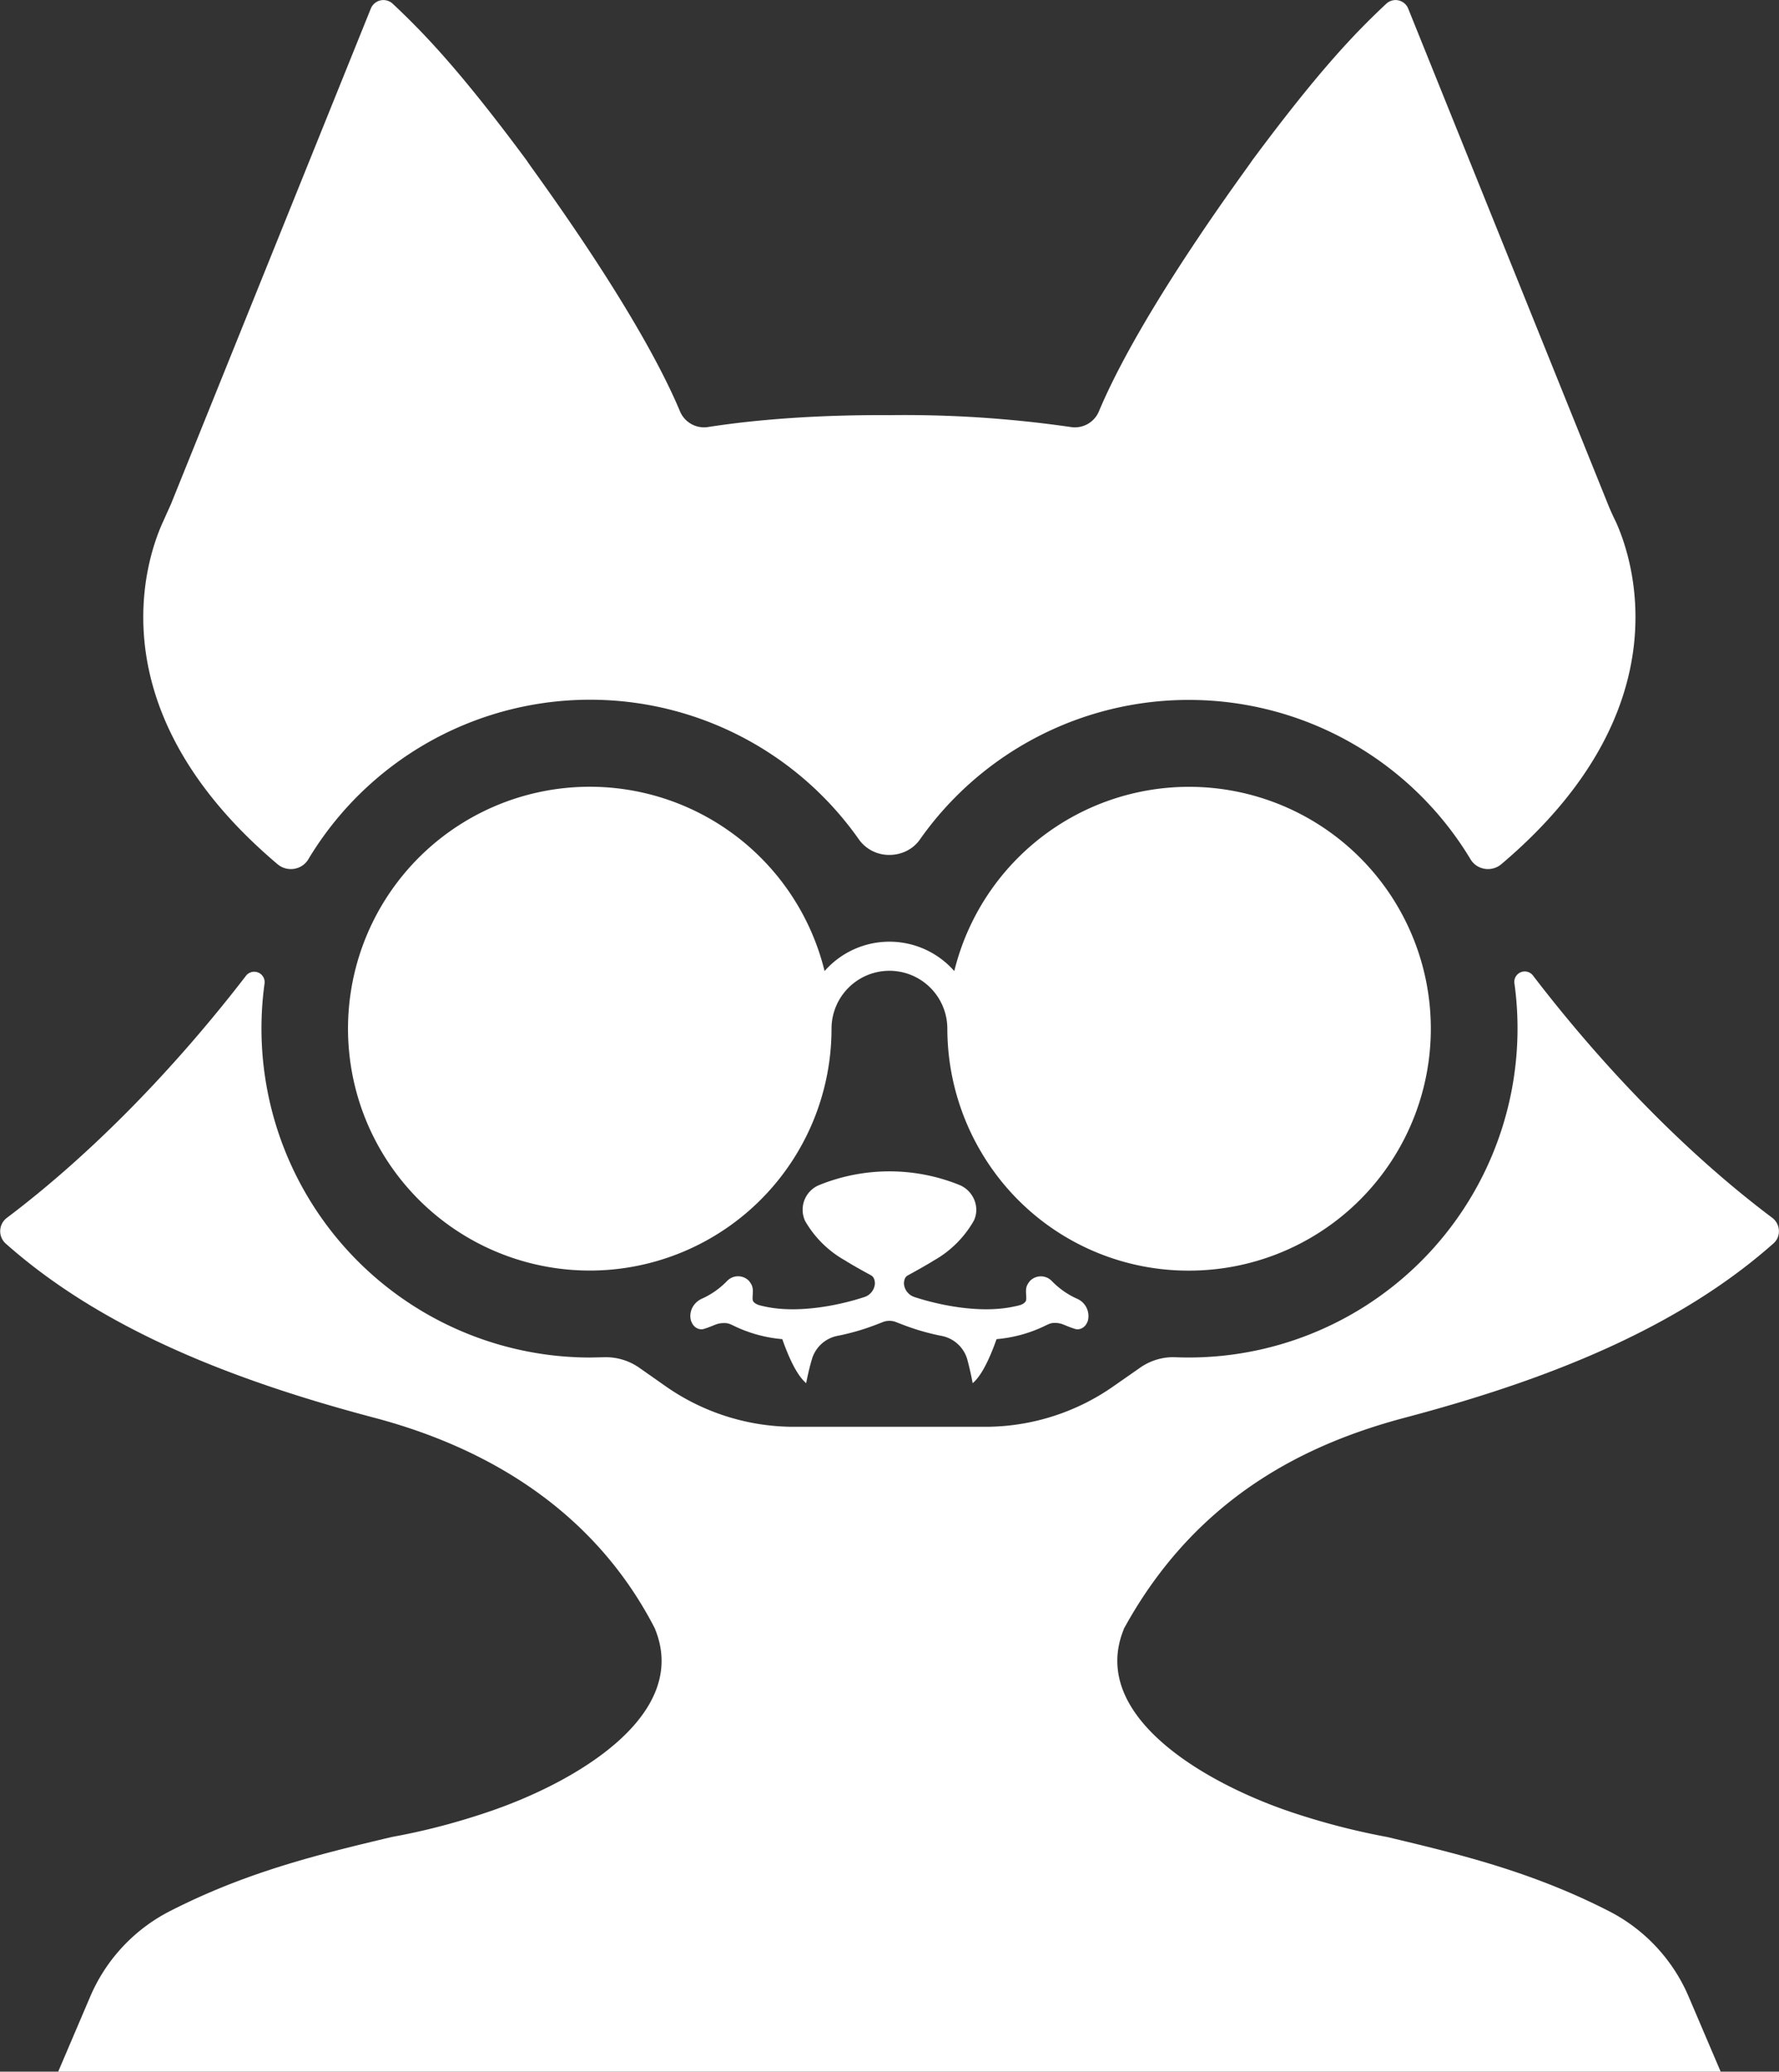 <svg xmlns="http://www.w3.org/2000/svg" viewBox="0 0 122.89 143.02"><rect x="0" y="0" width="122.89" height="143.02" fill="#333333" stroke="none"/><g fill="#fff"><path d="M77.66 112.4c5.1-9.28 12.9-12.8 19.36-14.52 10.03-2.65 18.93-6.22 25.5-12.05.53-.48.47-1.33-.1-1.76-5.89-4.42-11.62-10.33-16.5-16.69a.72.72.0 00-1.3.55A22.72 22.72.0 0181.2 93.7c-.9-.04-1.78.24-2.5.76l-1.75 1.22a15.45 15.45.0 01-8.7 2.82h-13.6a15.45 15.45.0 01-8.7-2.82l-1.74-1.22a4.03 4.03.0 00-2.5-.76l-.96.02A22.72 22.72.0 0118.27 67.93a.72.72.0 00-1.29-.55C12.08 73.74 6.35 79.65.47 84.08a1.15 1.15.0 00-.1 1.75c6.56 5.83 15.46 9.4 25.5 12.05 6.46 1.71 14.71 5.53 19.35 14.51l.04.1c2.4 5.93-5.5 10.57-11.57 12.61-2.1.71-4.3 1.3-6.63 1.72-5.04 1.2-10.08 2.41-15.48 5.2a11.86 11.86.0 00-5.37 5.87l-2.19 5.13h114.84l-2.19-5.13a11.86 11.86.0 00-5.37-5.87c-5.4-2.79-10.44-4-15.48-5.2a49.05 49.05.0 01-6.63-1.72c-6.06-2.04-13.96-6.68-11.57-12.6.01-.04.02-.08.04-.1z"/><path d="M82.14 87.72A16.7 16.7.0 1065.92 67.04a5.96 5.96.0 00-8.96.0 16.7 16.7.0 10.48 3.98 4 4 0 118 0 16.81 16.81.0 003 9.55 16.6 16.6.0 0013.7 7.15z"/><path d="M19.17 59.66c.66.56 1.68.41 2.13-.34a22.7 22.7.0 0138.03-1.37 2.55 2.55.0 002.1 1.07h.02c.83.0 1.63-.39 2.1-1.07a22.7 22.7.0 0118.6-9.63 22.7 22.7.0 0119.43 11c.45.75 1.47.9 2.13.34 12.82-10.84 8.94-21.39 7.9-23.66-.2-.4-.38-.8-.54-1.2L97.27.58a.94.94.0 00-1.5-.33c-2.17 2.03-4.65 4.6-9.29 10.85.0.08-7.55 10.1-10.57 17.3a1.8 1.8.0 01-1.95 1.08 80.25 80.25.0 00-12.52-.82c-4.55-.03-8.95.26-12.52.82a1.8 1.8.0 01-1.95-1.09C43.95 21.2 36.4 11.2 36.4 11.1 31.76 4.84 29.28 2.28 27.12.25a.94.94.0 00-1.5.33L11.81 34.8l-.54 1.2c-1.05 2.27-4.93 12.82 7.9 23.66zM52 89c-.03-.24-.1-.36-.26-.57a1.05 1.05.0 00-1.52.01 5.6 5.6.0 01-1.74 1.22c-.6.27-.94.94-.73 1.57h.01c.12.38.51.63.88.51.76-.24.85-.4 1.4-.4.23.0.35.05.55.14l.04.02a9.5 9.5.0 003.41.95c.35 1 .94 2.45 1.65 3.04.0.0.14-.79.4-1.67a2.3 2.3.0 011.78-1.6 16 16 0 002.47-.7l.6-.23a1.25 1.25.0 011 0l.6.23a16 16 0 002.47.7 2.3 2.3.0 011.8 1.6c.24.88.38 1.67.38 1.67.71-.59 1.3-2.05 1.65-3.04a9.5 9.5.0 003.41-.95l.04-.02c.2-.09.32-.15.56-.15.54.0.63.17 1.4.41.36.12.75-.13.87-.5h.01a1.3 1.3.0 00-.73-1.58 5.6 5.6.0 01-1.74-1.22 1.05 1.05.0 00-1.52.0c-.15.2-.23.32-.26.56-.03.4.08.74-.06.88-.17.2-.4.24-.83.33-2.28.48-5.1-.1-6.83-.67a1.05 1.05.0 01-.72-1v.14c0-.36.1-.54.27-.63.58-.32 1.32-.73 1.8-1.03a7.3 7.3.0 002.75-2.73c.47-.94-.02-2.1-1-2.49a12.91 12.91.0 00-9.64.0 1.84 1.84.0 00-1 2.5 7.3 7.3.0 002.76 2.72c.47.3 1.21.71 1.8 1.03.16.1.26.27.26.63v-.14c0 .45-.29.86-.72 1-1.72.57-4.55 1.15-6.83.67-.42-.09-.66-.14-.83-.33-.14-.14-.03-.49-.06-.88z"/></g></svg>
